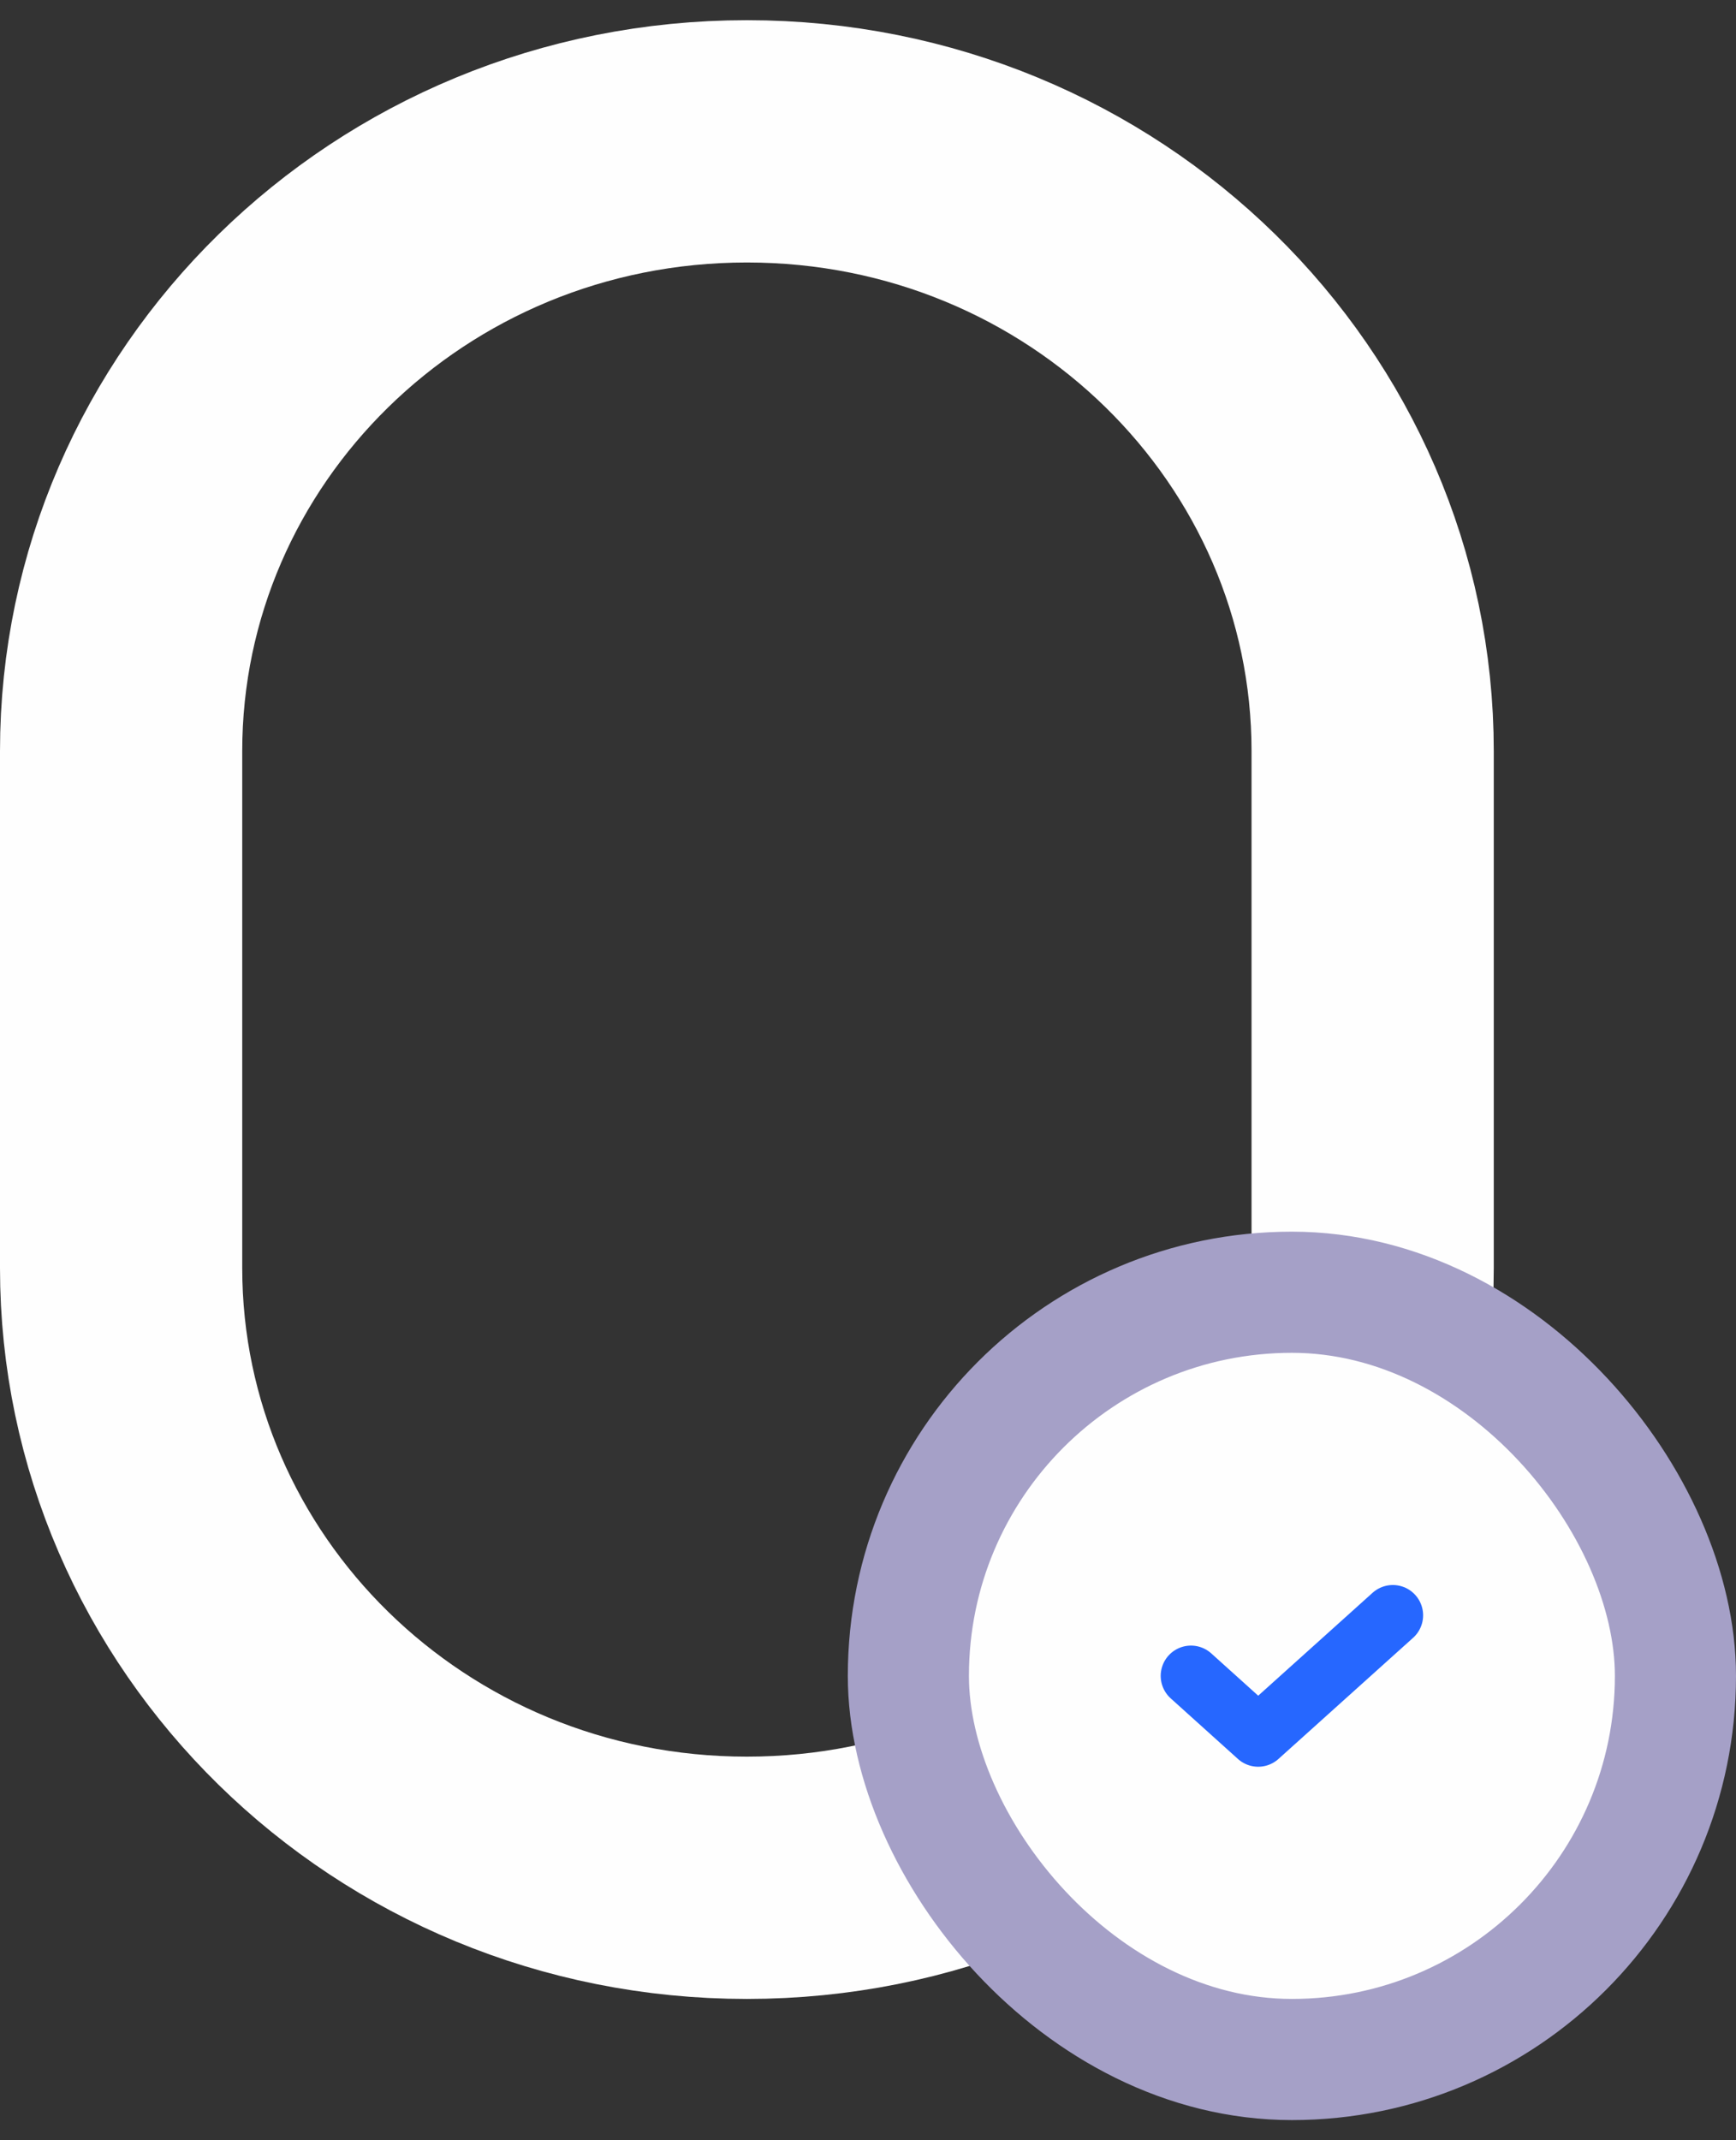 <svg width="43" height="53" viewBox="0 0 43 53" fill="none" xmlns="http://www.w3.org/2000/svg">
<rect x="0" y="0" width="43" height="53" fill="#333333" stroke="none"/>
<path d="M18.5 46.5C9.874 46.5 3 39.682 3 31.4V18.6C3 10.318 9.874 3.5 18.5 3.5C27.126 3.5 34 10.318 34 18.6V31.4C34 39.682 27.126 46.5 18.5 46.5Z" stroke="#FEFEFE" stroke-width="6" stroke-miterlimit="10"/>
<rect x="22.5" y="32" width="19" height="19" rx="9.5" fill="#FEFEFE"/>
<rect x="22.5" y="32" width="19" height="19" rx="9.5" stroke="#A5A0C7" stroke-width="3"/>
<path d="M29.5 41.5L31.165 43L34.5 40" stroke="#2667FF" stroke-width="1.5" stroke-linecap="round" stroke-linejoin="round"/>
</svg>

